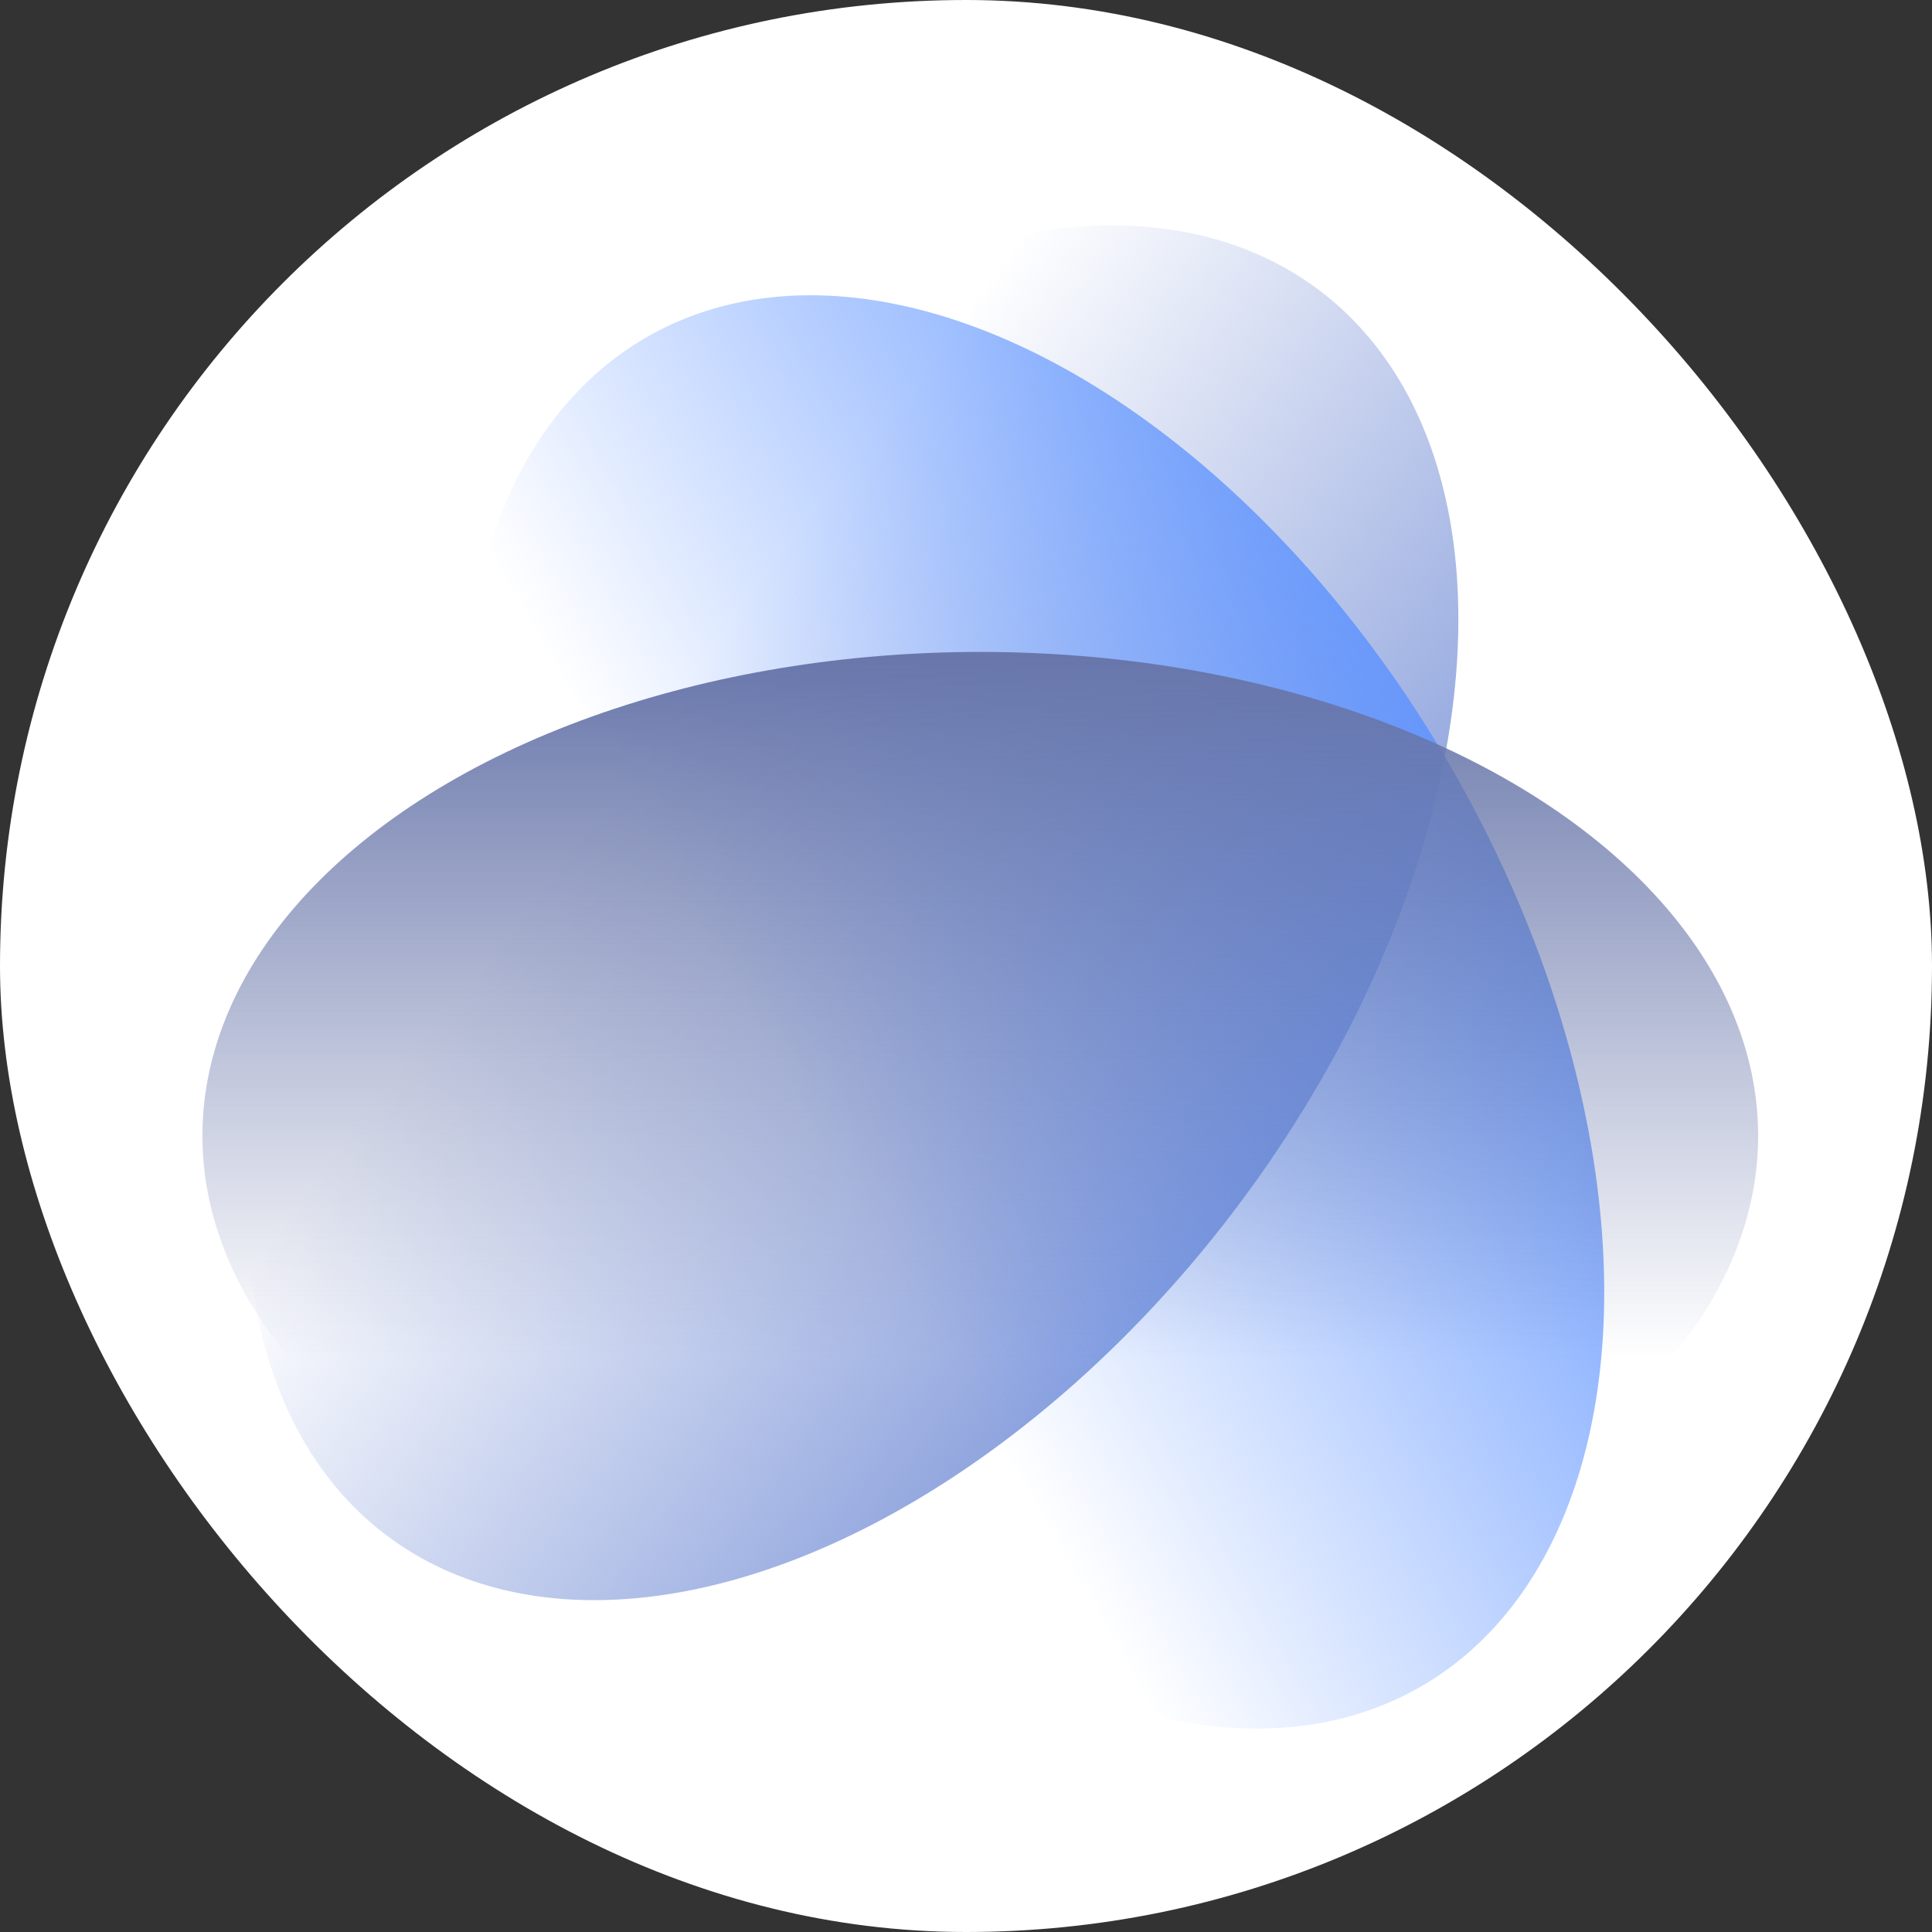 <?xml version="1.0" encoding="UTF-8"?> <svg xmlns="http://www.w3.org/2000/svg" width="174" height="174" viewBox="0 0 174 174" fill="none"><rect x="0" y="0" width="174" height="174" fill="#333333" stroke="none"/><rect width="174" height="174" rx="87" fill="white"></rect><ellipse cx="76.809" cy="82.207" rx="70.055" ry="43.574" transform="rotate(126.713 76.809 82.207)" fill="url(#paint0_linear_402_25)"></ellipse><ellipse cx="93.093" cy="91.137" rx="70.055" ry="43.574" transform="rotate(60.23 93.093 91.137)" fill="url(#paint1_linear_402_25)"></ellipse><ellipse cx="88.286" cy="102.288" rx="70.055" ry="43.574" fill="url(#paint2_linear_402_25)"></ellipse><defs><linearGradient id="paint0_linear_402_25" x1="76.809" y1="38.634" x2="76.809" y2="125.781" gradientUnits="userSpaceOnUse"><stop stop-color="#899FDC"></stop><stop offset="0.78" stop-color="#899FDC" stop-opacity="0"></stop></linearGradient><linearGradient id="paint1_linear_402_25" x1="93.093" y1="47.563" x2="93.093" y2="134.711" gradientUnits="userSpaceOnUse"><stop stop-color="#5C92FF" stop-opacity="0.83"></stop><stop offset="0.755" stop-color="#5C92FF" stop-opacity="0"></stop></linearGradient><linearGradient id="paint2_linear_402_25" x1="88.286" y1="58.715" x2="88.286" y2="145.862" gradientUnits="userSpaceOnUse"><stop stop-color="#6876AA"></stop><stop offset="0.73" stop-color="#6876AA" stop-opacity="0"></stop></linearGradient></defs></svg> 
